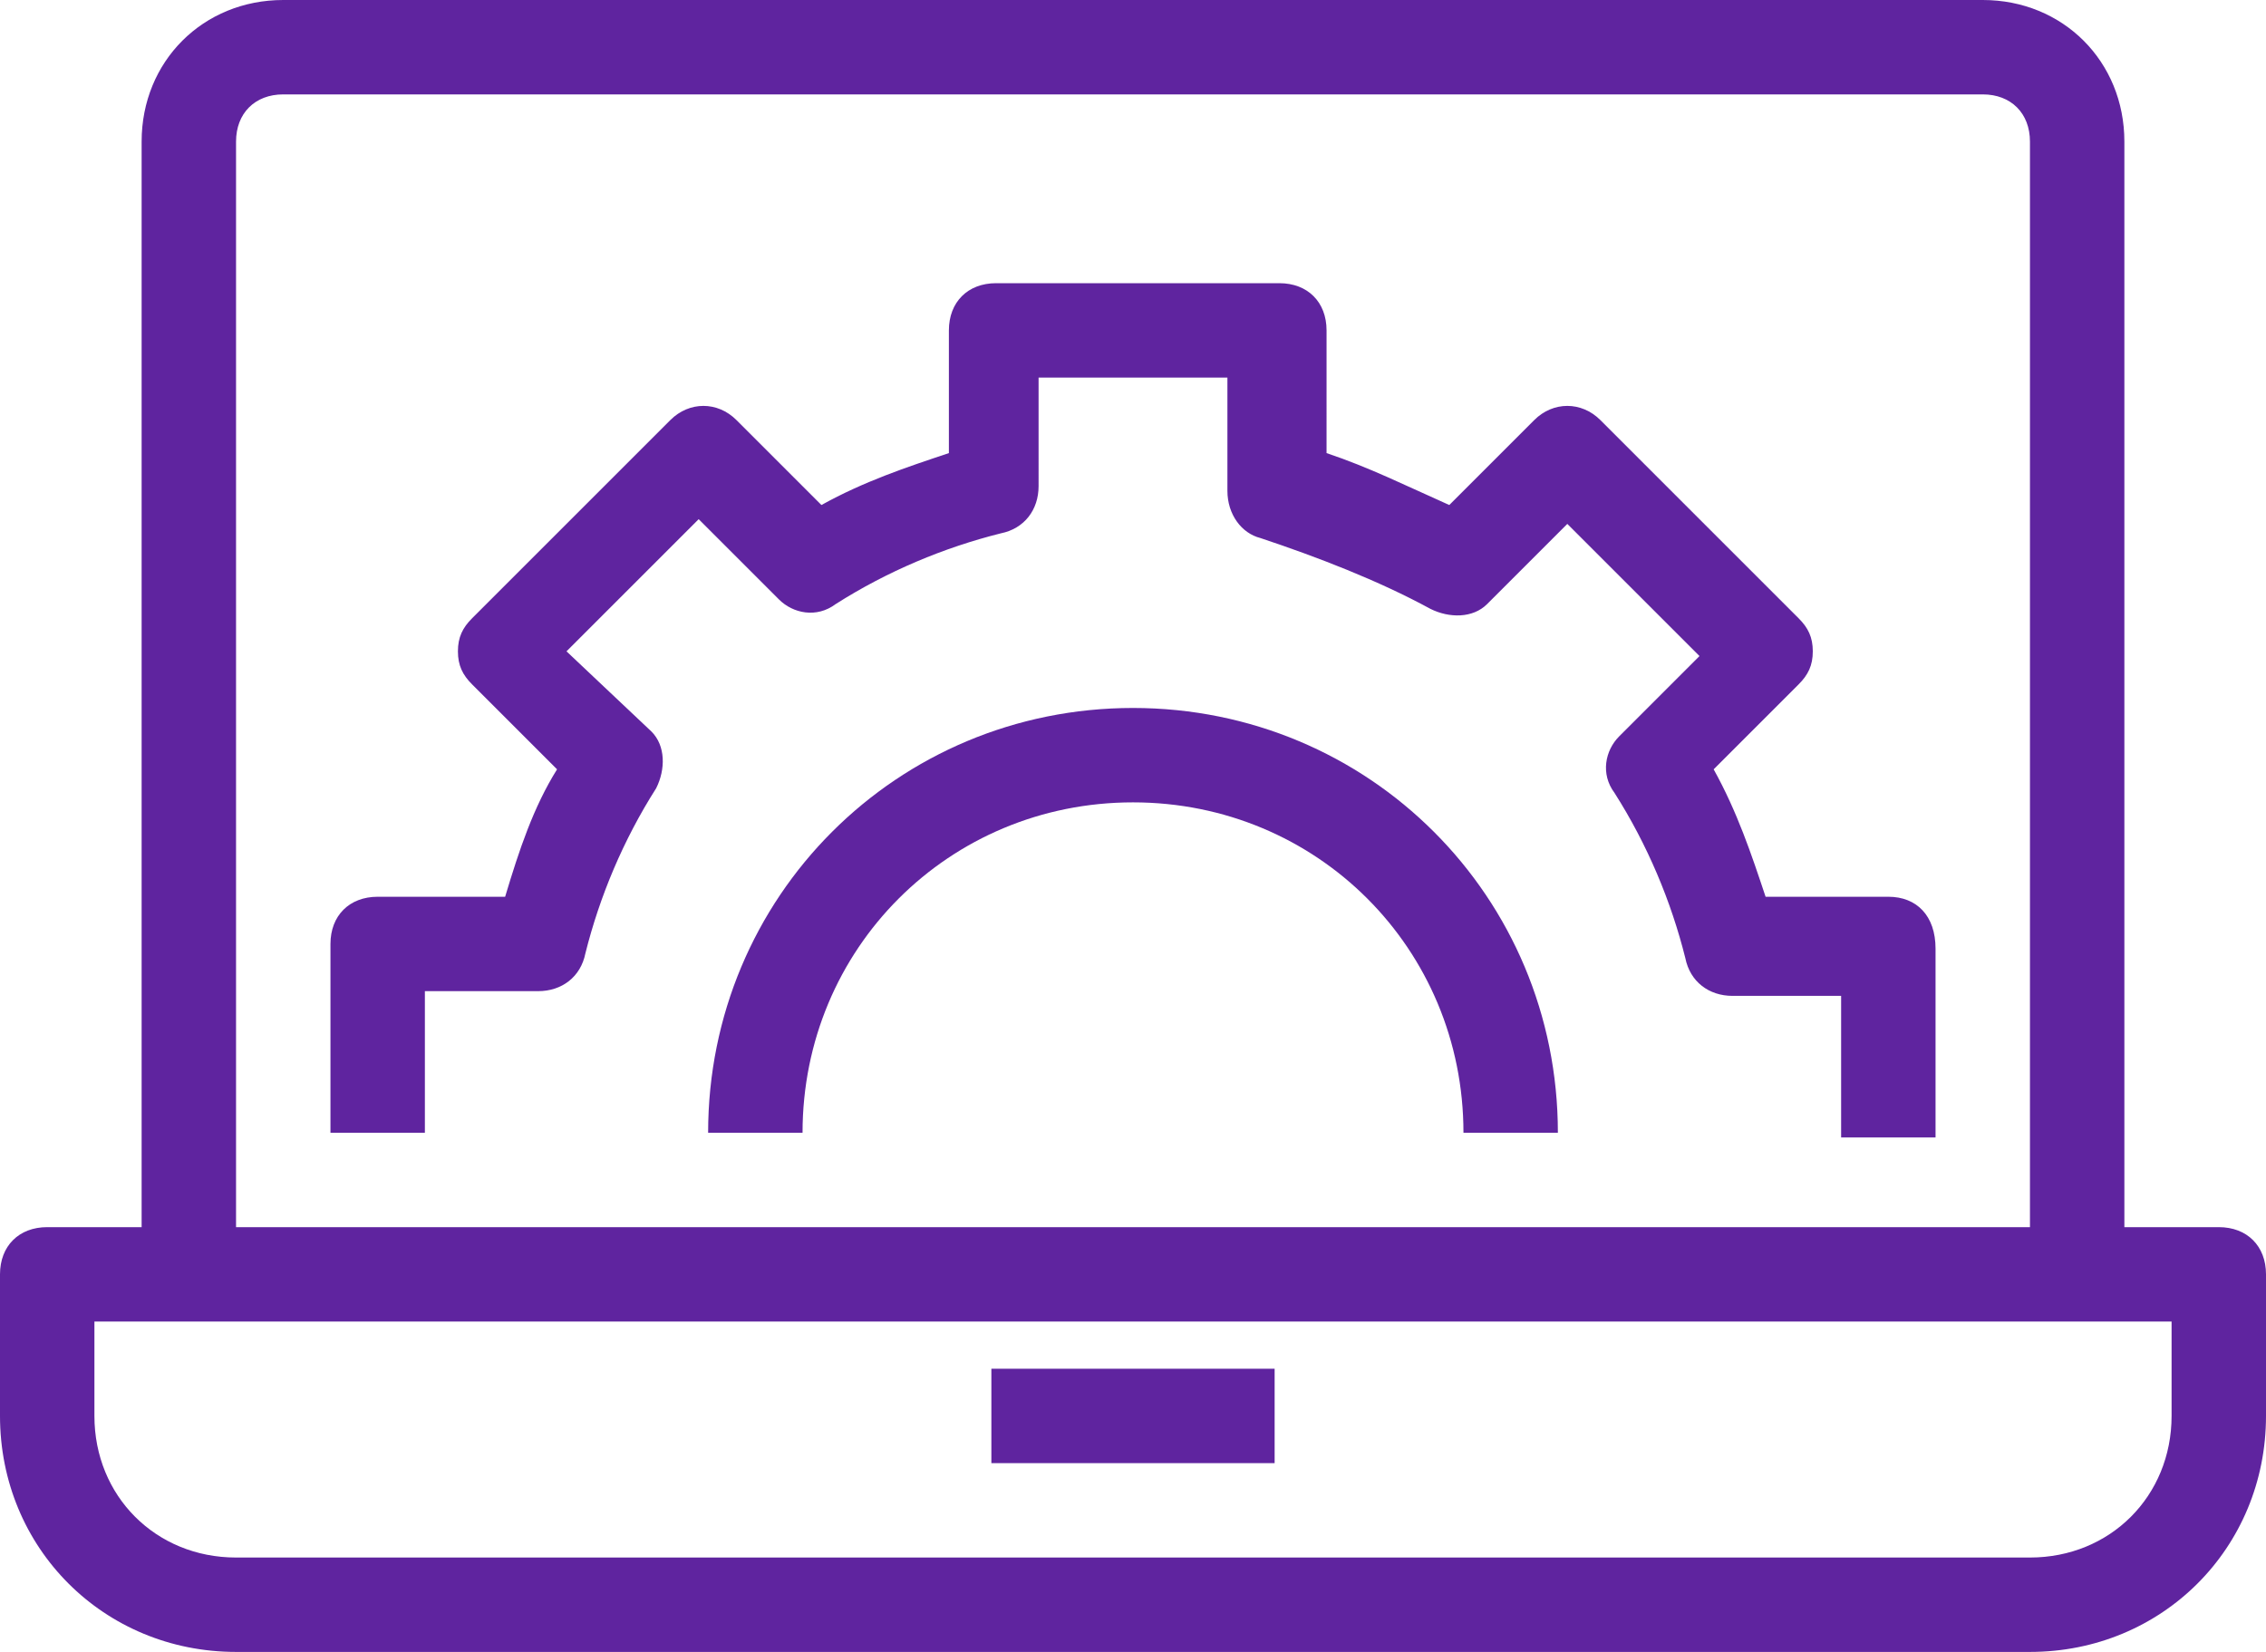 <?xml version="1.0" encoding="utf-8"?>
<!-- Generator: Adobe Illustrator 25.2.1, SVG Export Plug-In . SVG Version: 6.00 Build 0)  -->
<svg version="1.1" id="icons" xmlns="http://www.w3.org/2000/svg" xmlns:xlink="http://www.w3.org/1999/xlink" x="0px" y="0px"
	 viewBox="0 0 48 35" style="enable-background:new 0 0 48 35;" xml:space="preserve">
<style type="text/css">
	.st0{fill:#5F249F;}
</style>
<g>
	<path class="st0" d="M47,26h-2V3c0-1.7-1.3-3-3-3H6C4.3,0,3,1.3,3,3v23H1c-0.6,0-1,0.4-1,1v3c0,2.8,2.2,5,5,5h38c2.8,0,5-2.2,5-5
		v-3C48,26.4,47.6,26,47,26z M5,3c0-0.6,0.4-1,1-1h36c0.6,0,1,0.4,1,1v23H5V3z M46,30c0,1.7-1.3,3-3,3H5c-1.7,0-3-1.3-3-3v-2h44V30z
		"/>
	<rect x="21" y="29" class="st0" width="6" height="2"/>
	<path class="st0" d="M40,19h-2.6c-0.3-0.9-0.6-1.8-1.1-2.7l1.8-1.8c0.2-0.2,0.3-0.4,0.3-0.7c0-0.3-0.1-0.5-0.3-0.7l-4.2-4.2
		c-0.4-0.4-1-0.4-1.4,0l-1.8,1.8c-0.9-0.4-1.7-0.8-2.6-1.1V7c0-0.6-0.4-1-1-1h-6c-0.6,0-1,0.4-1,1v2.6c-0.9,0.3-1.8,0.6-2.7,1.1
		l-1.8-1.8c-0.4-0.4-1-0.4-1.4,0l-4.2,4.2c-0.2,0.2-0.3,0.4-0.3,0.7c0,0.3,0.1,0.5,0.3,0.7l1.8,1.8c-0.5,0.8-0.8,1.7-1.1,2.7H8
		c-0.6,0-1,0.4-1,1v4h2v-3h2.4c0.5,0,0.9-0.3,1-0.8c0.3-1.2,0.8-2.4,1.5-3.5c0.2-0.4,0.2-0.9-0.1-1.2L12,13.8l2.8-2.8l1.7,1.7
		c0.3,0.3,0.8,0.4,1.2,0.1c1.1-0.7,2.3-1.2,3.5-1.5c0.5-0.1,0.8-0.5,0.8-1V8h4v2.4c0,0.5,0.3,0.9,0.7,1c1.2,0.4,2.5,0.9,3.6,1.5
		c0.4,0.2,0.9,0.2,1.2-0.1l1.7-1.7l2.8,2.8l-1.7,1.7c-0.3,0.3-0.4,0.8-0.1,1.2c0.7,1.1,1.2,2.3,1.5,3.5c0.1,0.5,0.5,0.8,1,0.8H39v3
		h2v-4C41,19.4,40.6,19,40,19z"/>
	<path class="st0" d="M24,15c-5,0-9,4-9,9h2c0-3.9,3.1-7,7-7s7,3.1,7,7h2C33,19,29,15,24,15z"/>
</g>
</svg>
